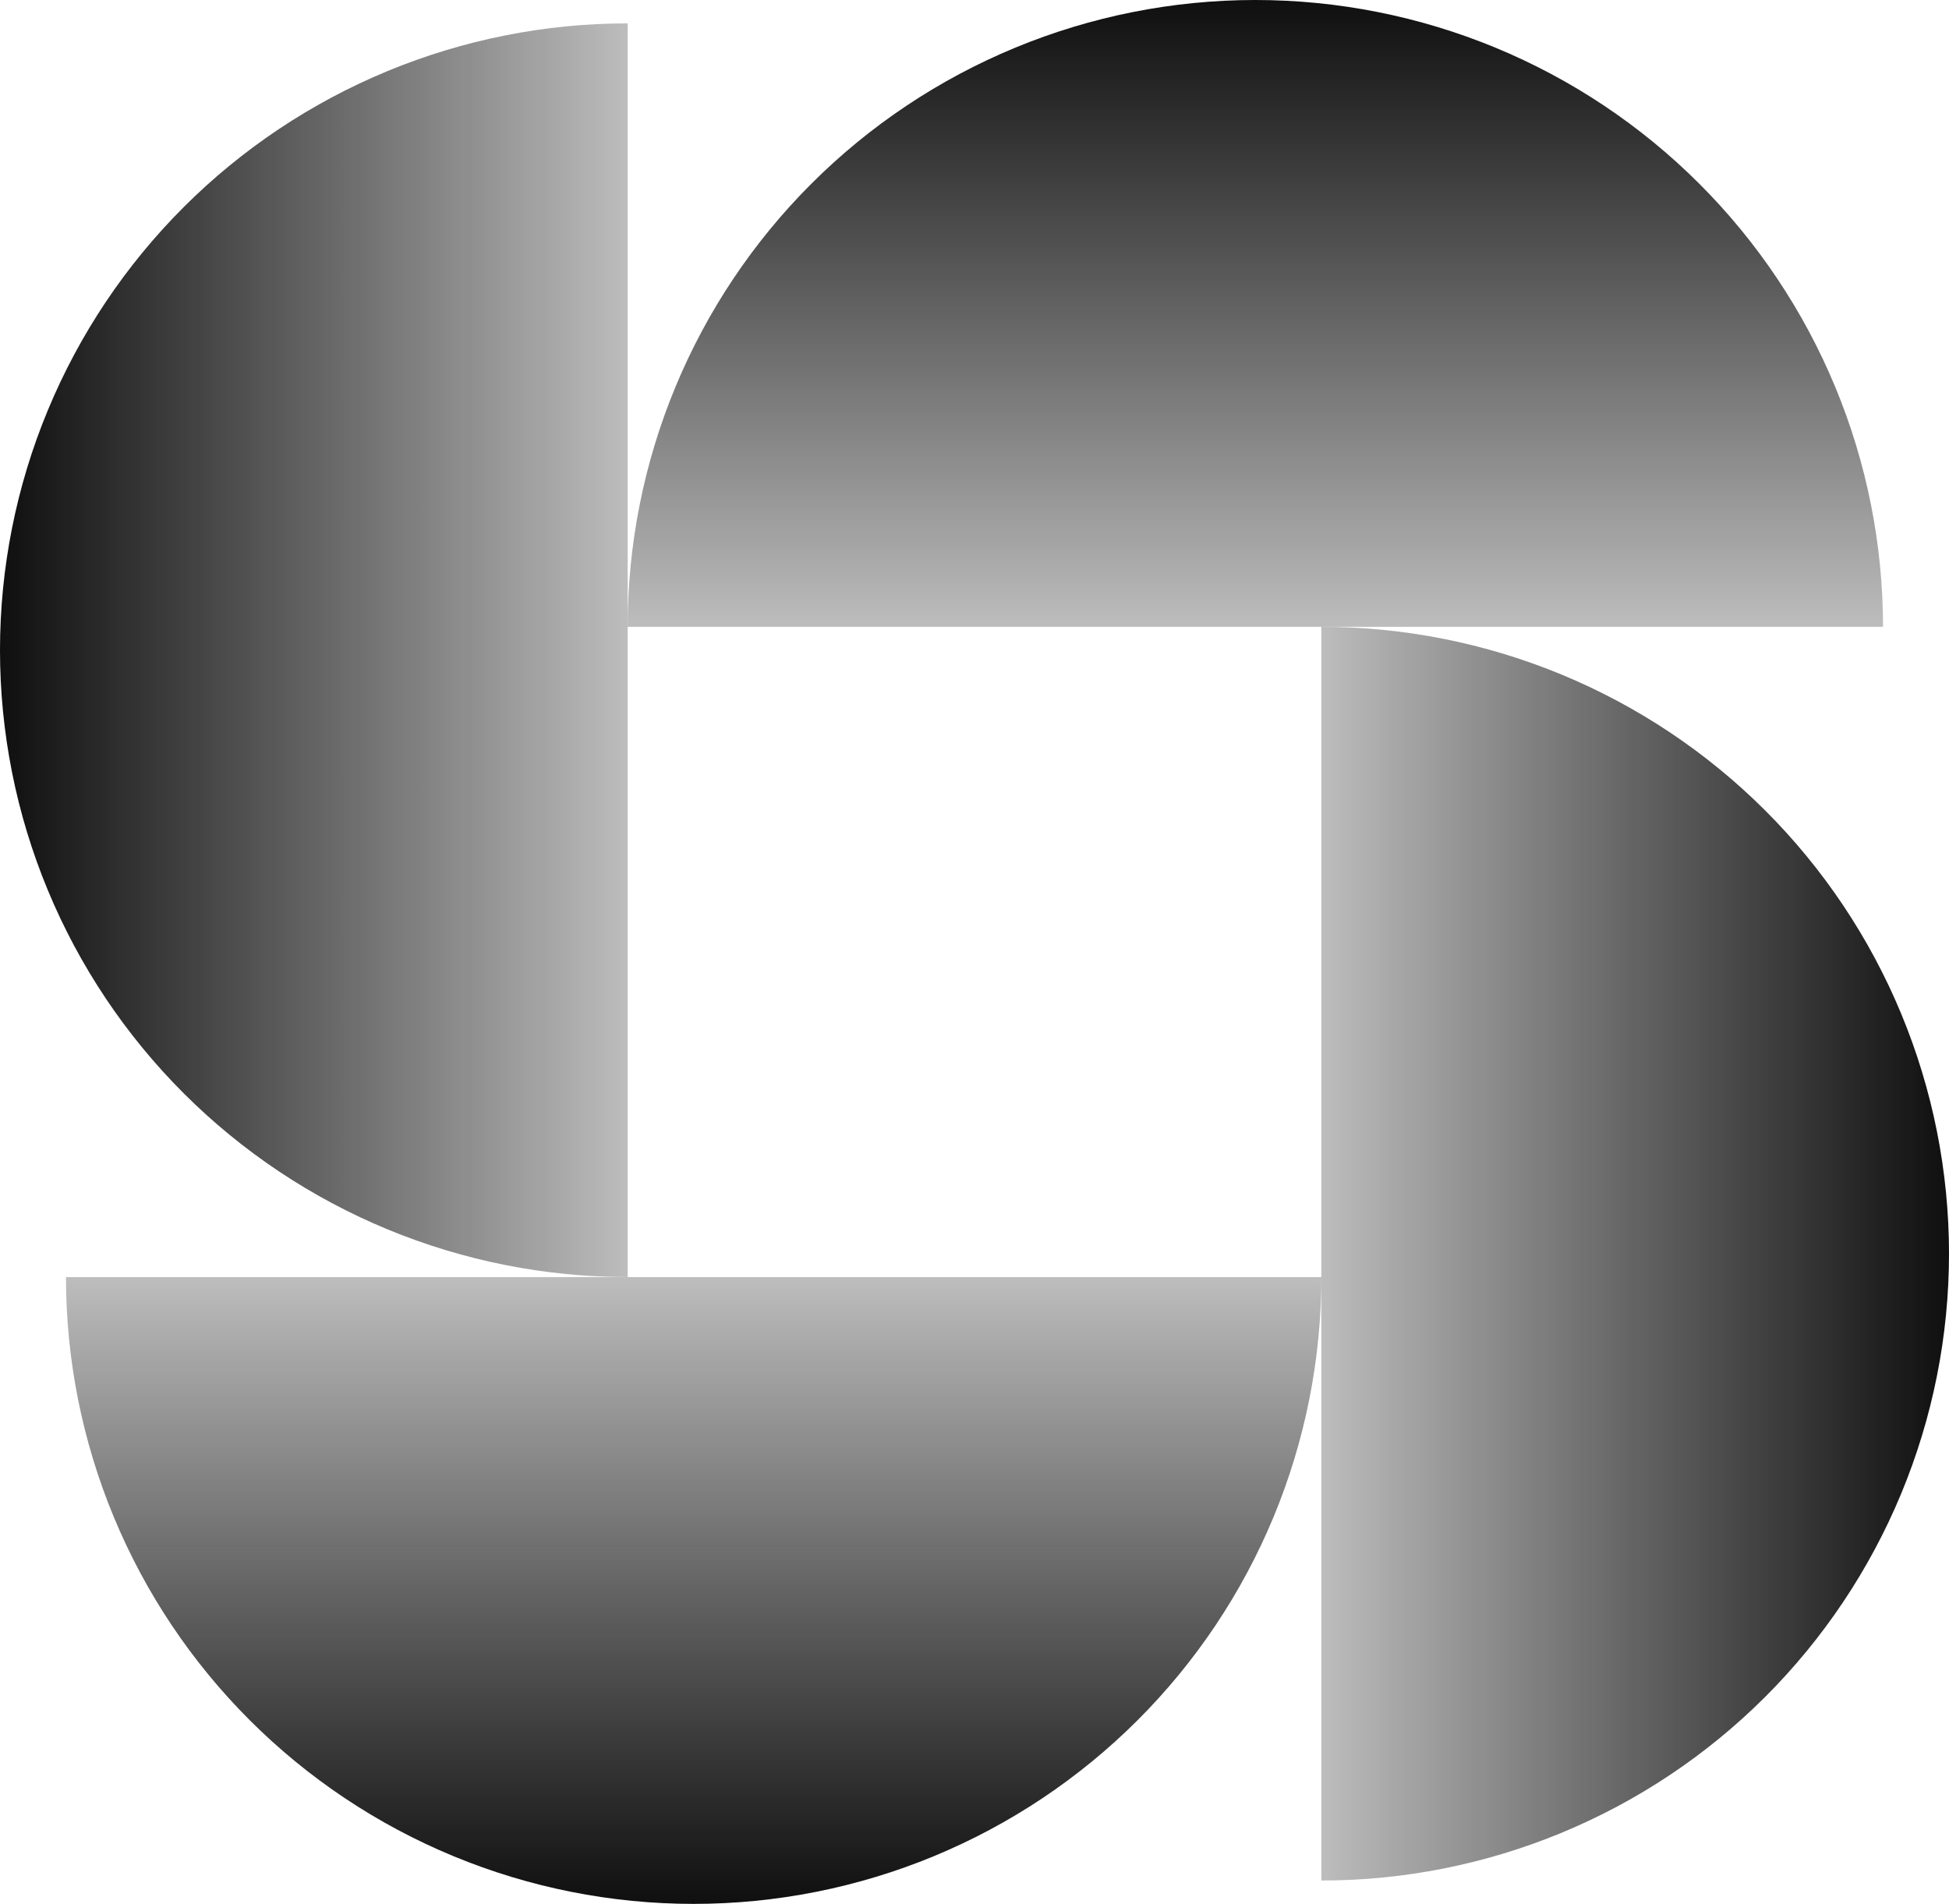 <?xml version="1.0" encoding="UTF-8"?> <svg xmlns="http://www.w3.org/2000/svg" width="172" height="168" viewBox="0 0 172 168" fill="none"><g style="mix-blend-mode:multiply"><path d="M116.607 165.938C123.881 165.938 131.084 164.507 137.805 161.727C144.526 158.947 150.632 154.873 155.776 149.737C160.919 144.601 165 138.503 167.783 131.792C170.567 125.081 172 117.889 172 110.625C172 103.361 170.567 96.169 167.783 89.458C165 82.747 160.919 76.649 155.776 71.513C150.632 66.377 144.526 62.303 137.805 59.523C131.084 56.743 123.881 55.312 116.607 55.312L116.607 165.938Z" fill="url(#paint0_linear_2068_6847)"></path></g><g style="mix-blend-mode:multiply"><path d="M5.823 112.688C5.823 119.951 7.256 127.144 10.04 133.855C12.824 140.565 16.904 146.663 22.048 151.799C27.191 156.936 33.298 161.01 40.018 163.79C46.739 166.569 53.942 168 61.216 168C68.491 168 75.694 166.569 82.414 163.79C89.135 161.01 95.241 156.936 100.385 151.799C105.529 146.663 109.609 140.565 112.393 133.855C115.177 127.144 116.609 119.951 116.609 112.688L5.823 112.688Z" fill="url(#paint1_linear_2068_6847)"></path></g><g style="mix-blend-mode:multiply"><path d="M55.393 2.062C48.119 2.062 40.916 3.493 34.195 6.273C27.474 9.053 21.368 13.127 16.224 18.263C11.081 23.399 7 29.497 4.217 36.208C1.433 42.919 -3.05725e-06 50.111 -2.42131e-06 57.375C-1.78536e-06 64.639 1.433 71.831 4.217 78.542C7 85.253 11.081 91.351 16.224 96.487C21.368 101.623 27.474 105.697 34.195 108.477C40.916 111.257 48.119 112.687 55.393 112.687L55.393 2.062Z" fill="url(#paint2_linear_2068_6847)"></path></g><g style="mix-blend-mode:multiply"><path d="M166.177 55.312C166.177 48.049 164.744 40.856 161.96 34.145C159.176 27.434 155.096 21.337 149.952 16.201C144.809 11.064 138.702 6.99 131.982 4.21C125.261 1.431 118.058 -3.17508e-07 110.784 0C103.509 3.17508e-07 96.306 1.431 89.586 4.21C82.865 6.99 76.759 11.064 71.615 16.201C66.471 21.337 62.391 27.434 59.607 34.145C56.823 40.856 55.391 48.049 55.391 55.312L166.177 55.312Z" fill="url(#paint3_linear_2068_6847)"></path></g><defs><linearGradient id="paint0_linear_2068_6847" x1="172" y1="110.625" x2="106.665" y2="110.625" gradientUnits="userSpaceOnUse"><stop stop-color="#0F0F0F"></stop><stop offset="1" stop-opacity="0.13"></stop></linearGradient><linearGradient id="paint1_linear_2068_6847" x1="61.216" y1="168" x2="61.216" y2="102.76" gradientUnits="userSpaceOnUse"><stop stop-color="#0F0F0F"></stop><stop offset="1" stop-opacity="0.13"></stop></linearGradient><linearGradient id="paint2_linear_2068_6847" x1="-2.42131e-06" y1="57.375" x2="65.335" y2="57.375" gradientUnits="userSpaceOnUse"><stop stop-color="#0F0F0F"></stop><stop offset="1" stop-opacity="0.13"></stop></linearGradient><linearGradient id="paint3_linear_2068_6847" x1="110.784" y1="0" x2="110.784" y2="65.24" gradientUnits="userSpaceOnUse"><stop stop-color="#0F0F0F"></stop><stop offset="1" stop-opacity="0.13"></stop></linearGradient></defs></svg> 
